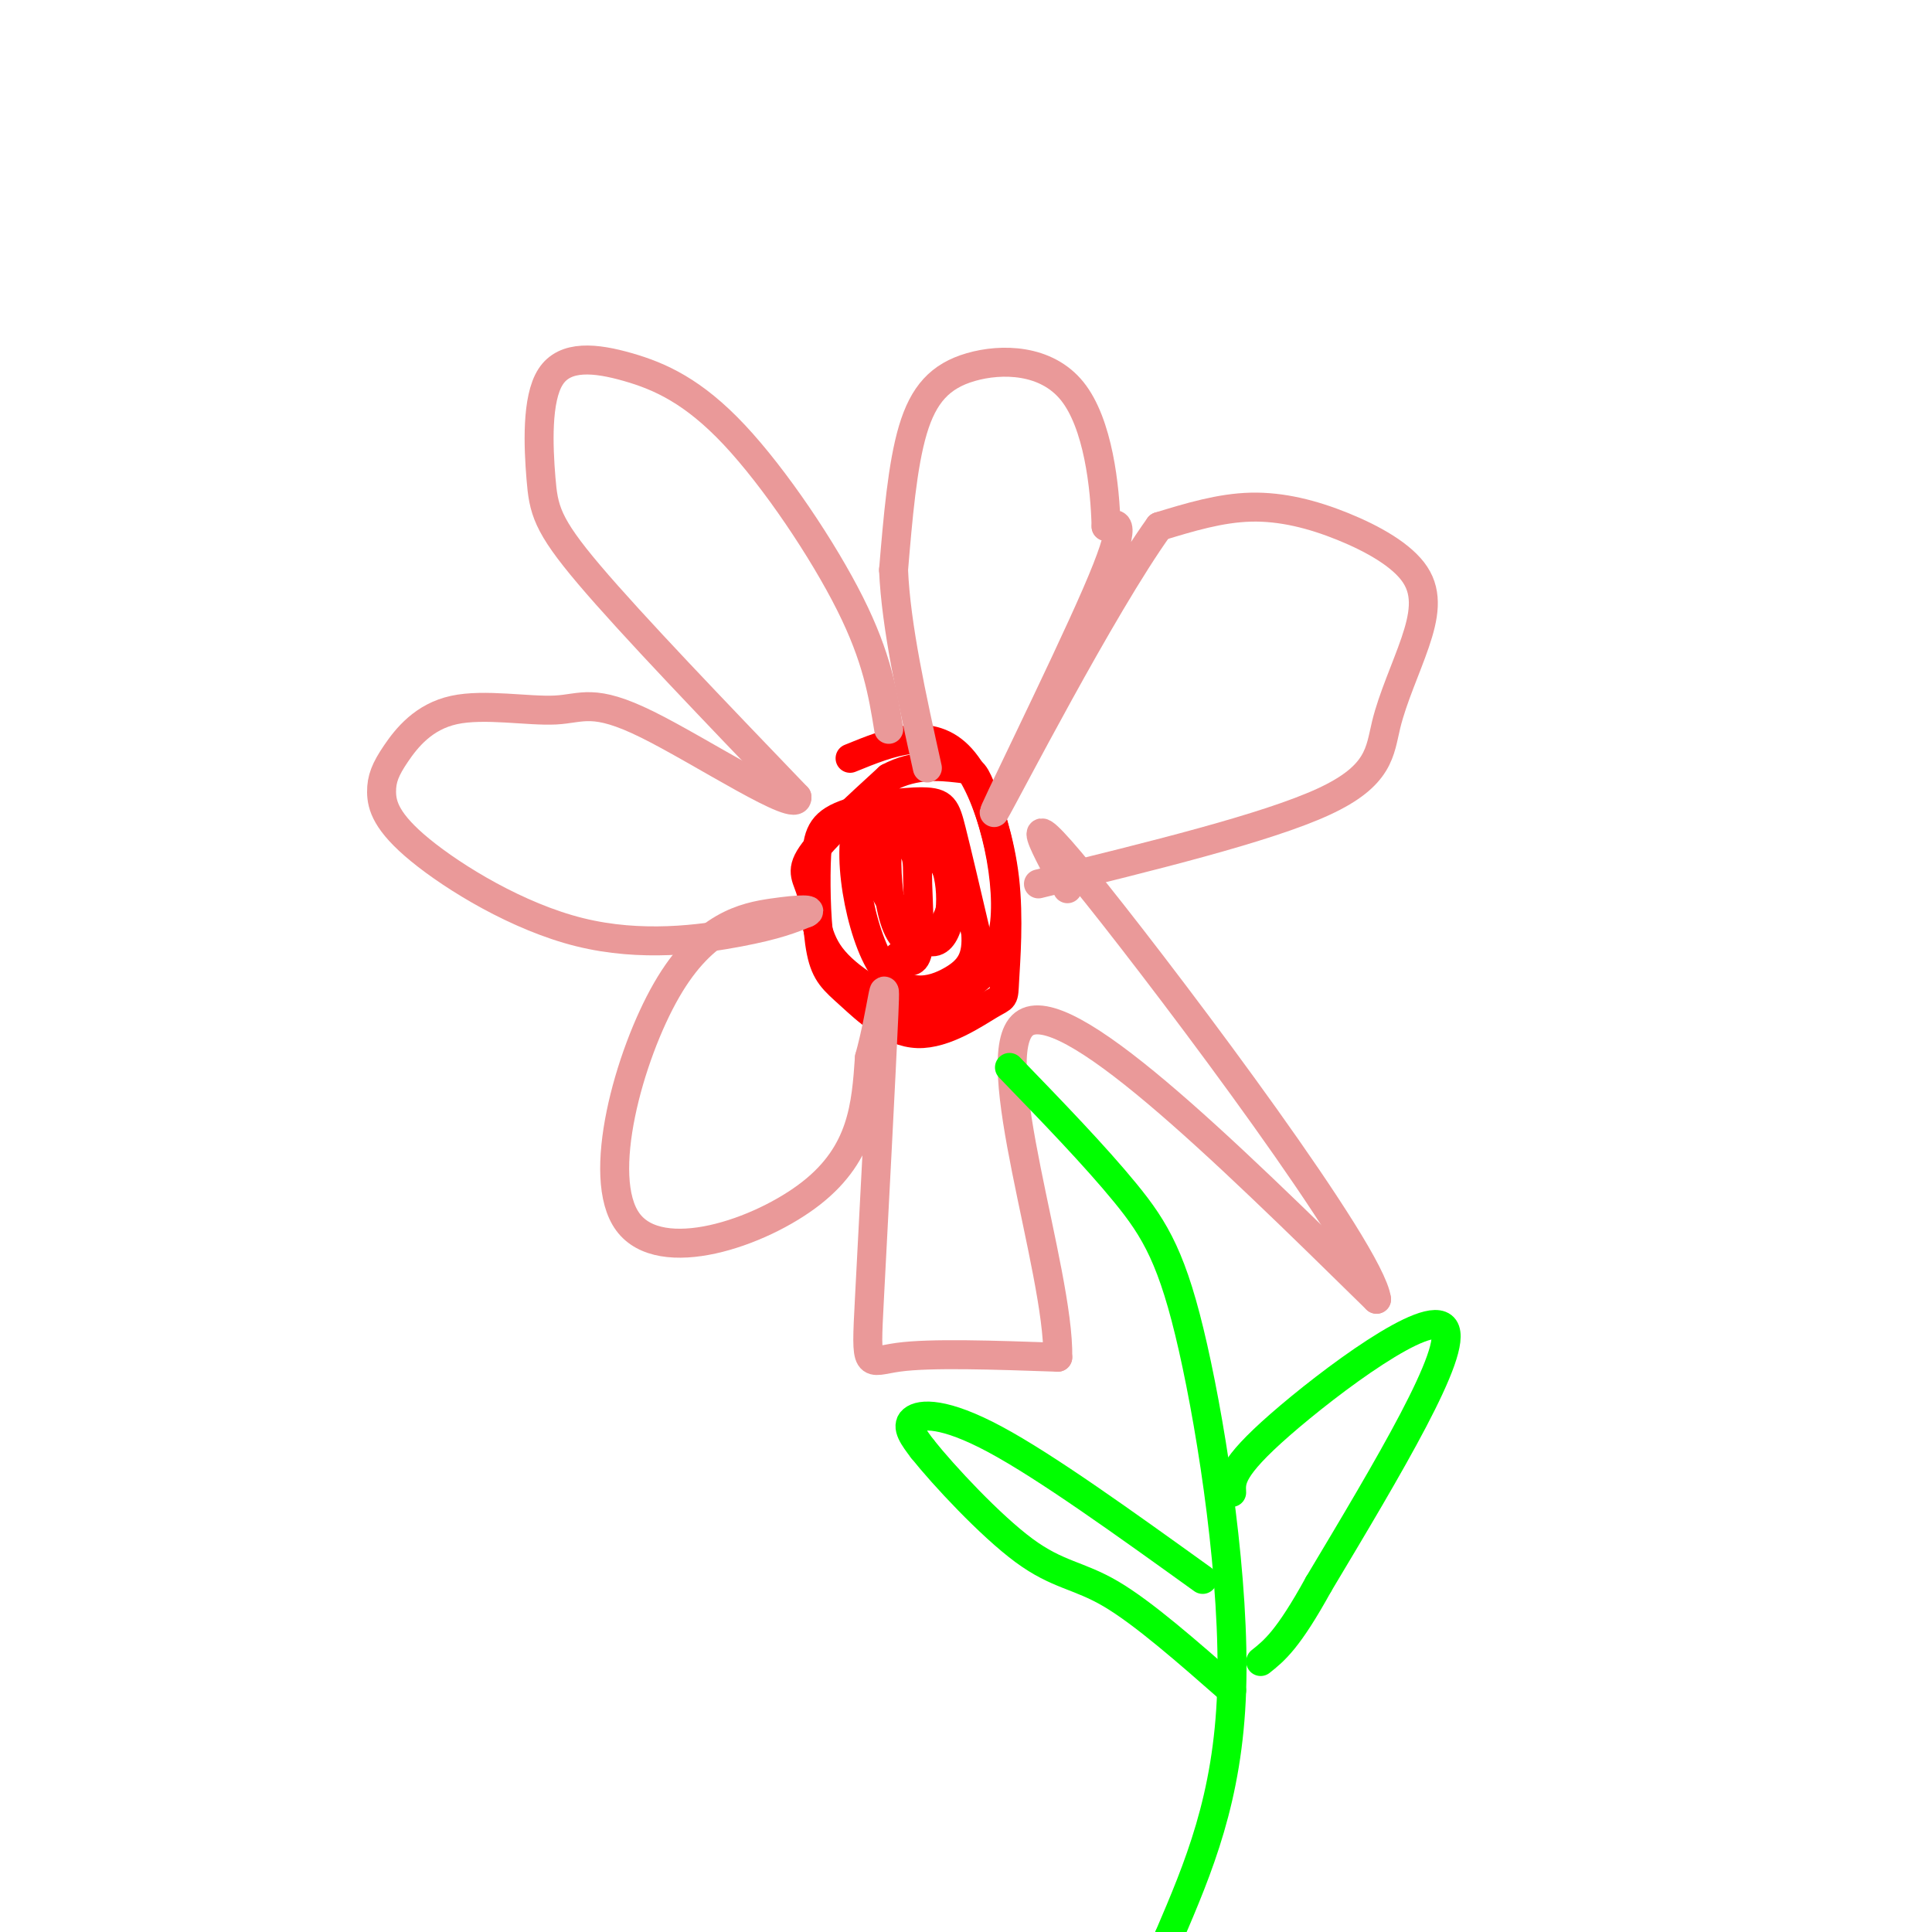 <svg viewBox='0 0 400 400' version='1.1' xmlns='http://www.w3.org/2000/svg' xmlns:xlink='http://www.w3.org/1999/xlink'><g fill='none' stroke='rgb(255,0,0)' stroke-width='6' stroke-linecap='round' stroke-linejoin='round'><path d='M176,157c8.418,-3.426 16.837,-6.853 23,0c6.163,6.853 10.071,23.985 9,34c-1.071,10.015 -7.122,12.911 -11,15c-3.878,2.089 -5.583,3.369 -10,2c-4.417,-1.369 -11.545,-5.388 -15,-10c-3.455,-4.612 -3.238,-9.819 -4,-13c-0.762,-3.181 -2.503,-4.338 0,-8c2.503,-3.662 9.252,-9.831 16,-16'/><path d='M184,161c5.424,-2.950 10.985,-2.325 14,-2c3.015,0.325 3.486,0.351 5,4c1.514,3.649 4.072,10.920 5,19c0.928,8.080 0.224,16.967 0,21c-0.224,4.033 0.030,3.211 -3,5c-3.030,1.789 -9.345,6.187 -15,6c-5.655,-0.187 -10.651,-4.959 -14,-8c-3.349,-3.041 -5.051,-4.349 -6,-9c-0.949,-4.651 -1.144,-12.644 -1,-18c0.144,-5.356 0.626,-8.075 5,-10c4.374,-1.925 12.639,-3.057 17,-3c4.361,0.057 4.817,1.302 6,6c1.183,4.698 3.091,12.849 5,21'/><path d='M202,193c0.414,5.214 -1.052,7.749 -5,10c-3.948,2.251 -10.379,4.217 -15,-4c-4.621,-8.217 -7.432,-26.619 -3,-31c4.432,-4.381 16.105,5.259 18,14c1.895,8.741 -5.990,16.584 -10,12c-4.010,-4.584 -4.146,-21.595 -2,-26c2.146,-4.405 6.573,3.798 11,12'/><path d='M196,180c1.758,6.021 0.652,15.072 -3,15c-3.652,-0.072 -9.851,-9.268 -12,-15c-2.149,-5.732 -0.247,-8.000 2,-8c2.247,0.000 4.839,2.268 6,4c1.161,1.732 0.889,2.928 1,7c0.111,4.072 0.603,11.021 0,14c-0.603,2.979 -2.302,1.990 -4,1'/></g>
<g fill='none' stroke='rgb(234,153,153)' stroke-width='6' stroke-linecap='round' stroke-linejoin='round'><path d='M184,151c-1.206,-7.427 -2.412,-14.854 -8,-26c-5.588,-11.146 -15.559,-26.013 -24,-35c-8.441,-8.987 -15.353,-12.096 -22,-14c-6.647,-1.904 -13.029,-2.603 -16,2c-2.971,4.603 -2.531,14.509 -2,21c0.531,6.491 1.152,9.569 10,20c8.848,10.431 25.924,28.216 43,46'/><path d='M165,165c0.491,3.869 -19.783,-9.460 -31,-15c-11.217,-5.540 -13.379,-3.292 -19,-3c-5.621,0.292 -14.701,-1.372 -21,0c-6.299,1.372 -9.816,5.781 -12,9c-2.184,3.219 -3.036,5.246 -3,8c0.036,2.754 0.958,6.233 8,12c7.042,5.767 20.204,13.822 33,17c12.796,3.178 25.228,1.479 33,0c7.772,-1.479 10.886,-2.740 14,-4'/><path d='M167,189c1.633,-0.809 -1.283,-0.830 -7,0c-5.717,0.830 -14.233,2.511 -22,16c-7.767,13.489 -14.783,38.785 -8,48c6.783,9.215 27.367,2.347 38,-6c10.633,-8.347 11.317,-18.174 12,-28'/><path d='M180,219c2.708,-9.754 3.478,-20.140 3,-9c-0.478,11.140 -2.206,43.807 -3,59c-0.794,15.193 -0.656,12.912 6,12c6.656,-0.912 19.828,-0.456 33,0'/><path d='M219,281c0.333,-17.867 -15.333,-62.533 -7,-69c8.333,-6.467 40.667,25.267 73,57'/><path d='M285,269c-1.267,-9.756 -40.933,-62.644 -58,-84c-17.067,-21.356 -11.533,-11.178 -6,-1'/><path d='M215,183c23.622,-5.794 47.244,-11.588 59,-17c11.756,-5.412 11.644,-10.441 13,-16c1.356,-5.559 4.178,-11.647 6,-17c1.822,-5.353 2.643,-9.971 0,-14c-2.643,-4.029 -8.750,-7.469 -15,-10c-6.250,-2.531 -12.643,-4.152 -19,-4c-6.357,0.152 -12.679,2.076 -19,4'/><path d='M240,109c-11.857,16.476 -32.000,55.667 -34,59c-2.000,3.333 14.143,-29.190 21,-45c6.857,-15.810 4.429,-14.905 2,-14'/><path d='M229,109c-0.182,-8.089 -1.636,-21.313 -7,-28c-5.364,-6.687 -14.636,-6.839 -21,-5c-6.364,1.839 -9.818,5.668 -12,13c-2.182,7.332 -3.091,18.166 -4,29'/><path d='M185,118c0.500,11.667 3.750,26.333 7,41'/></g>
<g fill='none' stroke='rgb(0,255,0)' stroke-width='6' stroke-linecap='round' stroke-linejoin='round'><path d='M209,221c8.875,9.179 17.750,18.357 24,26c6.250,7.643 9.875,13.750 14,32c4.125,18.250 8.750,48.643 8,71c-0.750,22.357 -6.875,36.679 -13,51'/><path d='M242,401c-2.167,8.667 -1.083,4.833 0,1'/><path d='M249,327c-16.222,-11.667 -32.444,-23.333 -43,-29c-10.556,-5.667 -15.444,-5.333 -17,-4c-1.556,1.333 0.222,3.667 2,6'/><path d='M191,300c4.286,5.381 14.000,15.833 21,21c7.000,5.167 11.286,5.048 18,9c6.714,3.952 15.857,11.976 25,20'/><path d='M255,309c-0.133,-2.511 -0.267,-5.022 10,-14c10.267,-8.978 30.933,-24.422 34,-20c3.067,4.422 -11.467,28.711 -26,53'/><path d='M273,328c-6.333,11.500 -9.167,13.750 -12,16'/></g>
</svg>
